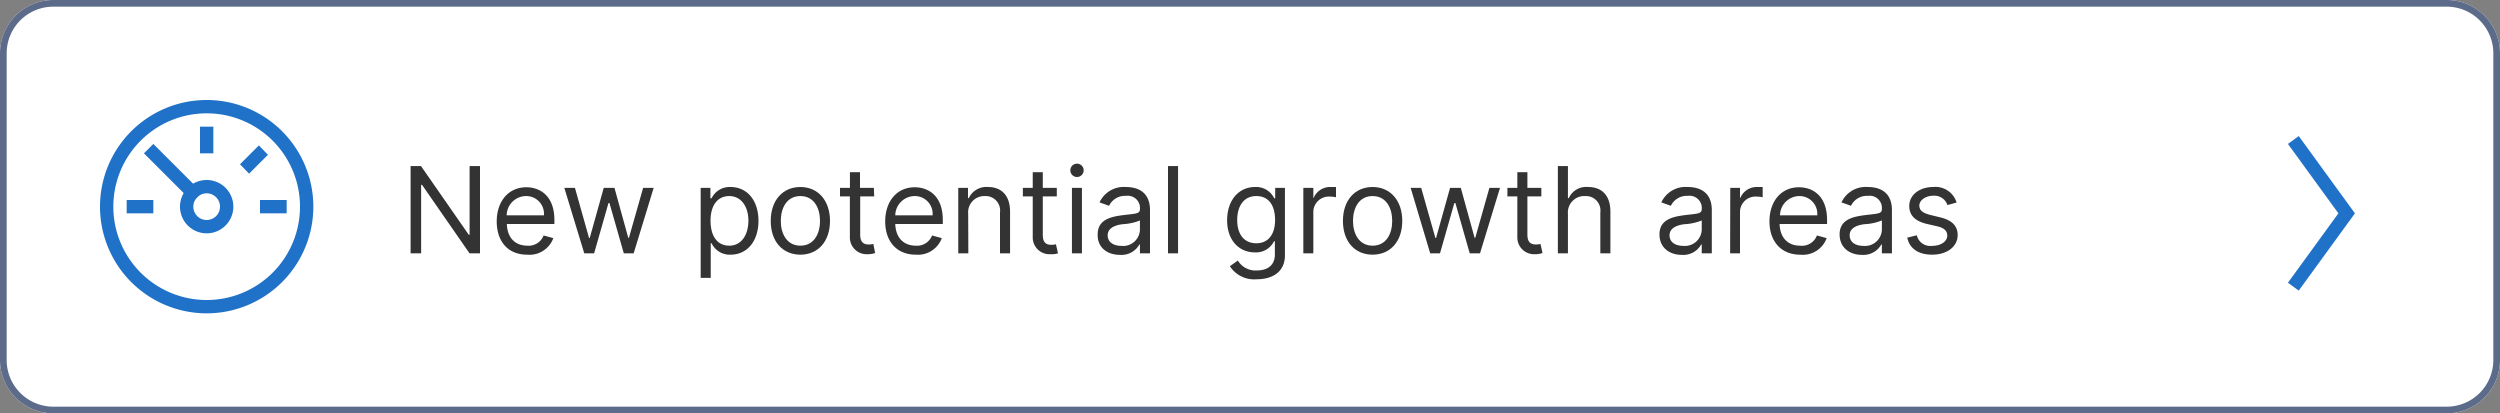 <?xml version="1.0" encoding="UTF-8"?> <svg xmlns="http://www.w3.org/2000/svg" width="375" height="62" viewBox="0 0 375 62"><rect x="0" y="0" width="375" height="62" fill="#808080" stroke="none"/><defs><style>.a{fill:#fff;}.b{fill:#5c6b8a;}.b,.d{fill-rule:evenodd;}.c{fill:#333;}.d{fill:#1f72c7;}</style></defs><path class="a" d="M30,38a8,8,0,0,1,8-8H397a8,8,0,0,1,8,8V84a8,8,0,0,1-8,8H38a8,8,0,0,1-8-8Z" transform="translate(-30 -30)"></path><path class="b" d="M397,31H38a7,7,0,0,0-7,7V84a7,7,0,0,0,7,7H397a7,7,0,0,0,7-7V38A7,7,0,0,0,397,31ZM38,30a8,8,0,0,0-8,8V84a8,8,0,0,0,8,8H397a8,8,0,0,0,8-8V38a8,8,0,0,0-8-8Z" transform="translate(-30 -30)"></path><path class="c" d="M102,54.91h-1.56v10.3h-.13l-7.16-10.3H91.59V68h1.58V57.72h.13L100.43,68H102Z" transform="translate(-30 -30)"></path><path class="c" d="M109.05,68.2A3.81,3.81,0,0,0,113,65.72l-1.46-.4a2.4,2.4,0,0,1-2.45,1.53c-1.77,0-3-1.14-3.06-3.25h7.13V63c0-3.65-2.18-4.91-4.22-4.91-2.66,0-4.43,2.1-4.43,5.12S106.21,68.2,109.05,68.2ZM106,62.3a2.93,2.93,0,0,1,2.91-2.89,2.66,2.66,0,0,1,2.68,2.89Z" transform="translate(-30 -30)"></path><path class="c" d="M117.64,68h1.48l2.15-7.54h.15L123.57,68h1.48l3-9.82h-1.58l-2.13,7.49h-.1l-2.07-7.49h-1.61l-2.1,7.52h-.1l-2.12-7.52h-1.59Z" transform="translate(-30 -30)"></path><path class="c" d="M135.1,71.68h1.51V66.49h.13a3,3,0,0,0,2.86,1.71c2.45,0,4.17-2,4.17-5.08s-1.72-5.07-4.2-5.07a3,3,0,0,0-2.83,1.69h-.18V58.18H135.1Zm1.48-8.59c0-2.2,1-3.68,2.81-3.68s2.87,1.61,2.87,3.68-1,3.76-2.87,3.76S136.58,65.32,136.58,63.09Z" transform="translate(-30 -30)"></path><path class="c" d="M150.06,68.2c2.65,0,4.44-2,4.44-5.06s-1.79-5.09-4.44-5.09-4.45,2-4.45,5.09S147.4,68.2,150.06,68.2Zm0-1.35c-2,0-2.94-1.74-2.94-3.71s.92-3.73,2.94-3.73S153,61.17,153,63.14,152.07,66.85,150.06,66.85Z" transform="translate(-30 -30)"></path><path class="c" d="M161.08,58.18H159V55.83h-1.51v2.35H156v1.28h1.48V65.6a2.51,2.51,0,0,0,2.66,2.53,3.13,3.13,0,0,0,1.13-.18L161,66.59a2.64,2.64,0,0,1-.67.08c-.66,0-1.3-.2-1.3-1.48V59.46h2.1Z" transform="translate(-30 -30)"></path><path class="c" d="M167.36,68.2a3.81,3.81,0,0,0,3.91-2.48l-1.46-.4a2.4,2.4,0,0,1-2.45,1.53c-1.77,0-3-1.14-3.07-3.25h7.13V63c0-3.65-2.17-4.91-4.22-4.91-2.66,0-4.42,2.1-4.42,5.12S164.52,68.2,167.36,68.2Zm-3.07-5.9a2.94,2.94,0,0,1,2.91-2.89,2.67,2.67,0,0,1,2.69,2.89Z" transform="translate(-30 -30)"></path><path class="c" d="M175.23,62.09a2.43,2.43,0,0,1,2.5-2.68A2.17,2.17,0,0,1,180,61.86V68h1.51V61.76c0-2.5-1.34-3.71-3.32-3.71a2.9,2.9,0,0,0-2.87,1.67h-.12V58.18h-1.46V68h1.51Z" transform="translate(-30 -30)"></path><path class="c" d="M188.52,58.18h-2.1V55.83h-1.51v2.35h-1.48v1.28h1.48V65.6a2.51,2.51,0,0,0,2.66,2.53A3.13,3.13,0,0,0,188.7,68l-.31-1.36a2.64,2.64,0,0,1-.67.08c-.66,0-1.3-.2-1.3-1.48V59.46h2.1Z" transform="translate(-30 -30)"></path><path class="c" d="M190.79,68h1.5V58.18h-1.5Zm.76-11.45a1,1,0,1,0,0-2,1,1,0,1,0,0,2Z" transform="translate(-30 -30)"></path><path class="c" d="M198,68.23a3.08,3.08,0,0,0,2.91-1.56h.08V68h1.51V61.53c0-3.12-2.38-3.48-3.63-3.48a4,4,0,0,0-3.94,2.31l1.43.51a2.65,2.65,0,0,1,2.56-1.49,1.83,1.83,0,0,1,2.07,2v0c0,.73-.74.66-2.53.89s-3.81.64-3.81,2.89C194.6,67.13,196.08,68.23,198,68.23Zm.23-1.35c-1.2,0-2.08-.54-2.08-1.59s1.05-1.51,2.23-1.66a8,8,0,0,0,2.61-.56v1.38A2.52,2.52,0,0,1,198.18,66.88Z" transform="translate(-30 -30)"></path><path class="c" d="M206.71,54.91H205.2V68h1.51Z" transform="translate(-30 -30)"></path><path class="c" d="M218.5,71.89c2.35,0,4.24-1.08,4.24-3.61V58.18h-1.46v1.56h-.15a3,3,0,0,0-2.86-1.69c-2.48,0-4.2,2-4.2,5s1.79,4.81,4.17,4.81a3,3,0,0,0,2.86-1.67h.13v2c0,1.64-1.15,2.38-2.73,2.38a3.08,3.08,0,0,1-2.82-1.49l-1.2.85A4.33,4.33,0,0,0,218.5,71.89Zm-.05-5.4c-1.9,0-2.87-1.43-2.87-3.48s.95-3.6,2.87-3.6,2.81,1.48,2.81,3.6S220.26,66.49,218.45,66.49Z" transform="translate(-30 -30)"></path><path class="c" d="M225.5,68H227V61.79a2.32,2.32,0,0,1,2.48-2.3,4.34,4.34,0,0,1,.92.1V58.05l-.79,0a2.67,2.67,0,0,0-2.56,1.63H227V58.18H225.5Z" transform="translate(-30 -30)"></path><path class="c" d="M235.89,68.2c2.66,0,4.45-2,4.45-5.06s-1.79-5.09-4.45-5.09-4.45,2-4.45,5.09S233.23,68.2,235.89,68.2Zm0-1.35c-2,0-2.94-1.74-2.94-3.71s.92-3.73,2.94-3.73,2.94,1.76,2.94,3.73S237.91,66.85,235.89,66.85Z" transform="translate(-30 -30)"></path><path class="c" d="M244.53,68H246l2.15-7.54h.16L250.46,68H252l3-9.82h-1.59l-2.12,7.49h-.1l-2.07-7.49h-1.61l-2.1,7.52h-.1l-2.13-7.52h-1.58Z" transform="translate(-30 -30)"></path><path class="c" d="M261.2,58.18h-2.09V55.83H257.6v2.35h-1.49v1.28h1.49V65.6a2.51,2.51,0,0,0,2.66,2.53,3,3,0,0,0,1.12-.18l-.31-1.36a2.54,2.54,0,0,1-.66.08c-.67,0-1.3-.2-1.3-1.48V59.46h2.09Z" transform="translate(-30 -30)"></path><path class="c" d="M265.19,62.09a2.46,2.46,0,0,1,2.58-2.68,2.17,2.17,0,0,1,2.28,2.45V68h1.51V61.76c0-2.52-1.35-3.71-3.35-3.71a2.85,2.85,0,0,0-2.89,1.67h-.13V54.91h-1.51V68h1.51Z" transform="translate(-30 -30)"></path><path class="c" d="M282.27,68.23a3.07,3.07,0,0,0,2.91-1.56h.08V68h1.51V61.53c0-3.12-2.38-3.48-3.63-3.48a4,4,0,0,0-3.94,2.31l1.43.51a2.65,2.65,0,0,1,2.56-1.49,1.83,1.83,0,0,1,2.07,2v0c0,.73-.74.66-2.53.89s-3.81.64-3.81,2.89C278.92,67.13,280.4,68.23,282.27,68.23Zm.23-1.35c-1.2,0-2.07-.54-2.07-1.59s1.05-1.51,2.22-1.66a8,8,0,0,0,2.61-.56v1.38A2.52,2.52,0,0,1,282.5,66.88Z" transform="translate(-30 -30)"></path><path class="c" d="M289.52,68H291V61.79a2.32,2.32,0,0,1,2.48-2.3,4.34,4.34,0,0,1,.92.1V58.05l-.79,0a2.67,2.67,0,0,0-2.56,1.63H291V58.18h-1.46Z" transform="translate(-30 -30)"></path><path class="c" d="M300,68.2A3.81,3.81,0,0,0,304,65.72l-1.46-.4A2.4,2.4,0,0,1,300,66.85c-1.77,0-3-1.14-3.06-3.25h7.12V63c0-3.65-2.17-4.91-4.22-4.91-2.66,0-4.42,2.1-4.42,5.12S297.2,68.2,300,68.2ZM297,62.3a2.93,2.93,0,0,1,2.9-2.89,2.67,2.67,0,0,1,2.69,2.89Z" transform="translate(-30 -30)"></path><path class="c" d="M309.29,68.23a3.08,3.08,0,0,0,2.91-1.56h.08V68h1.51V61.53c0-3.12-2.38-3.48-3.63-3.48a4,4,0,0,0-3.94,2.31l1.43.51a2.65,2.65,0,0,1,2.56-1.49,1.83,1.83,0,0,1,2.07,2v0c0,.73-.74.66-2.53.89s-3.81.64-3.81,2.89C305.94,67.13,307.42,68.23,309.29,68.23Zm.23-1.35c-1.2,0-2.07-.54-2.07-1.59s1-1.51,2.22-1.66a8,8,0,0,0,2.61-.56v1.38A2.52,2.52,0,0,1,309.52,66.88Z" transform="translate(-30 -30)"></path><path class="c" d="M323.49,60.38A3.31,3.31,0,0,0,320,58.05c-2.07,0-3.61,1.18-3.61,2.84,0,1.36.81,2.26,2.61,2.69l1.64.38c1,.23,1.45.7,1.45,1.38,0,.84-.89,1.54-2.3,1.54a2.07,2.07,0,0,1-2.27-1.59l-1.43.36c.35,1.67,1.72,2.55,3.73,2.55,2.28,0,3.83-1.24,3.83-2.94,0-1.36-.85-2.23-2.6-2.65l-1.46-.36c-1.17-.29-1.69-.68-1.69-1.43s.9-1.46,2.1-1.46a2.07,2.07,0,0,1,2.12,1.4Z" transform="translate(-30 -30)"></path><path class="d" d="M62,49v4H60V49Z" transform="translate(-30 -30)"></path><path class="d" d="M70.19,53.22l-2.83,2.83L66,54.64l2.83-2.83Z" transform="translate(-30 -30)"></path><path class="d" d="M69,60h4v2H69Z" transform="translate(-30 -30)"></path><path class="d" d="M49,60h4v2H49Z" transform="translate(-30 -30)"></path><path class="d" d="M61,47A14,14,0,1,0,75,61,14,14,0,0,0,61,47ZM45,61A16,16,0,1,1,61,77,16,16,0,0,1,45,61Z" transform="translate(-30 -30)"></path><path class="d" d="M53,51.59l7.29,7.29-1.41,1.41L51.59,53Z" transform="translate(-30 -30)"></path><path class="d" d="M61,59a2,2,0,1,0,2,2A2,2,0,0,0,61,59Zm-4,2a4,4,0,1,1,4,4A4,4,0,0,1,57,61Z" transform="translate(-30 -30)"></path><path class="d" d="M380.76,62l-7.57-10.41,1.62-1.18L383.24,62l-8.43,11.59-1.62-1.18Z" transform="translate(-30 -30)"></path></svg> 